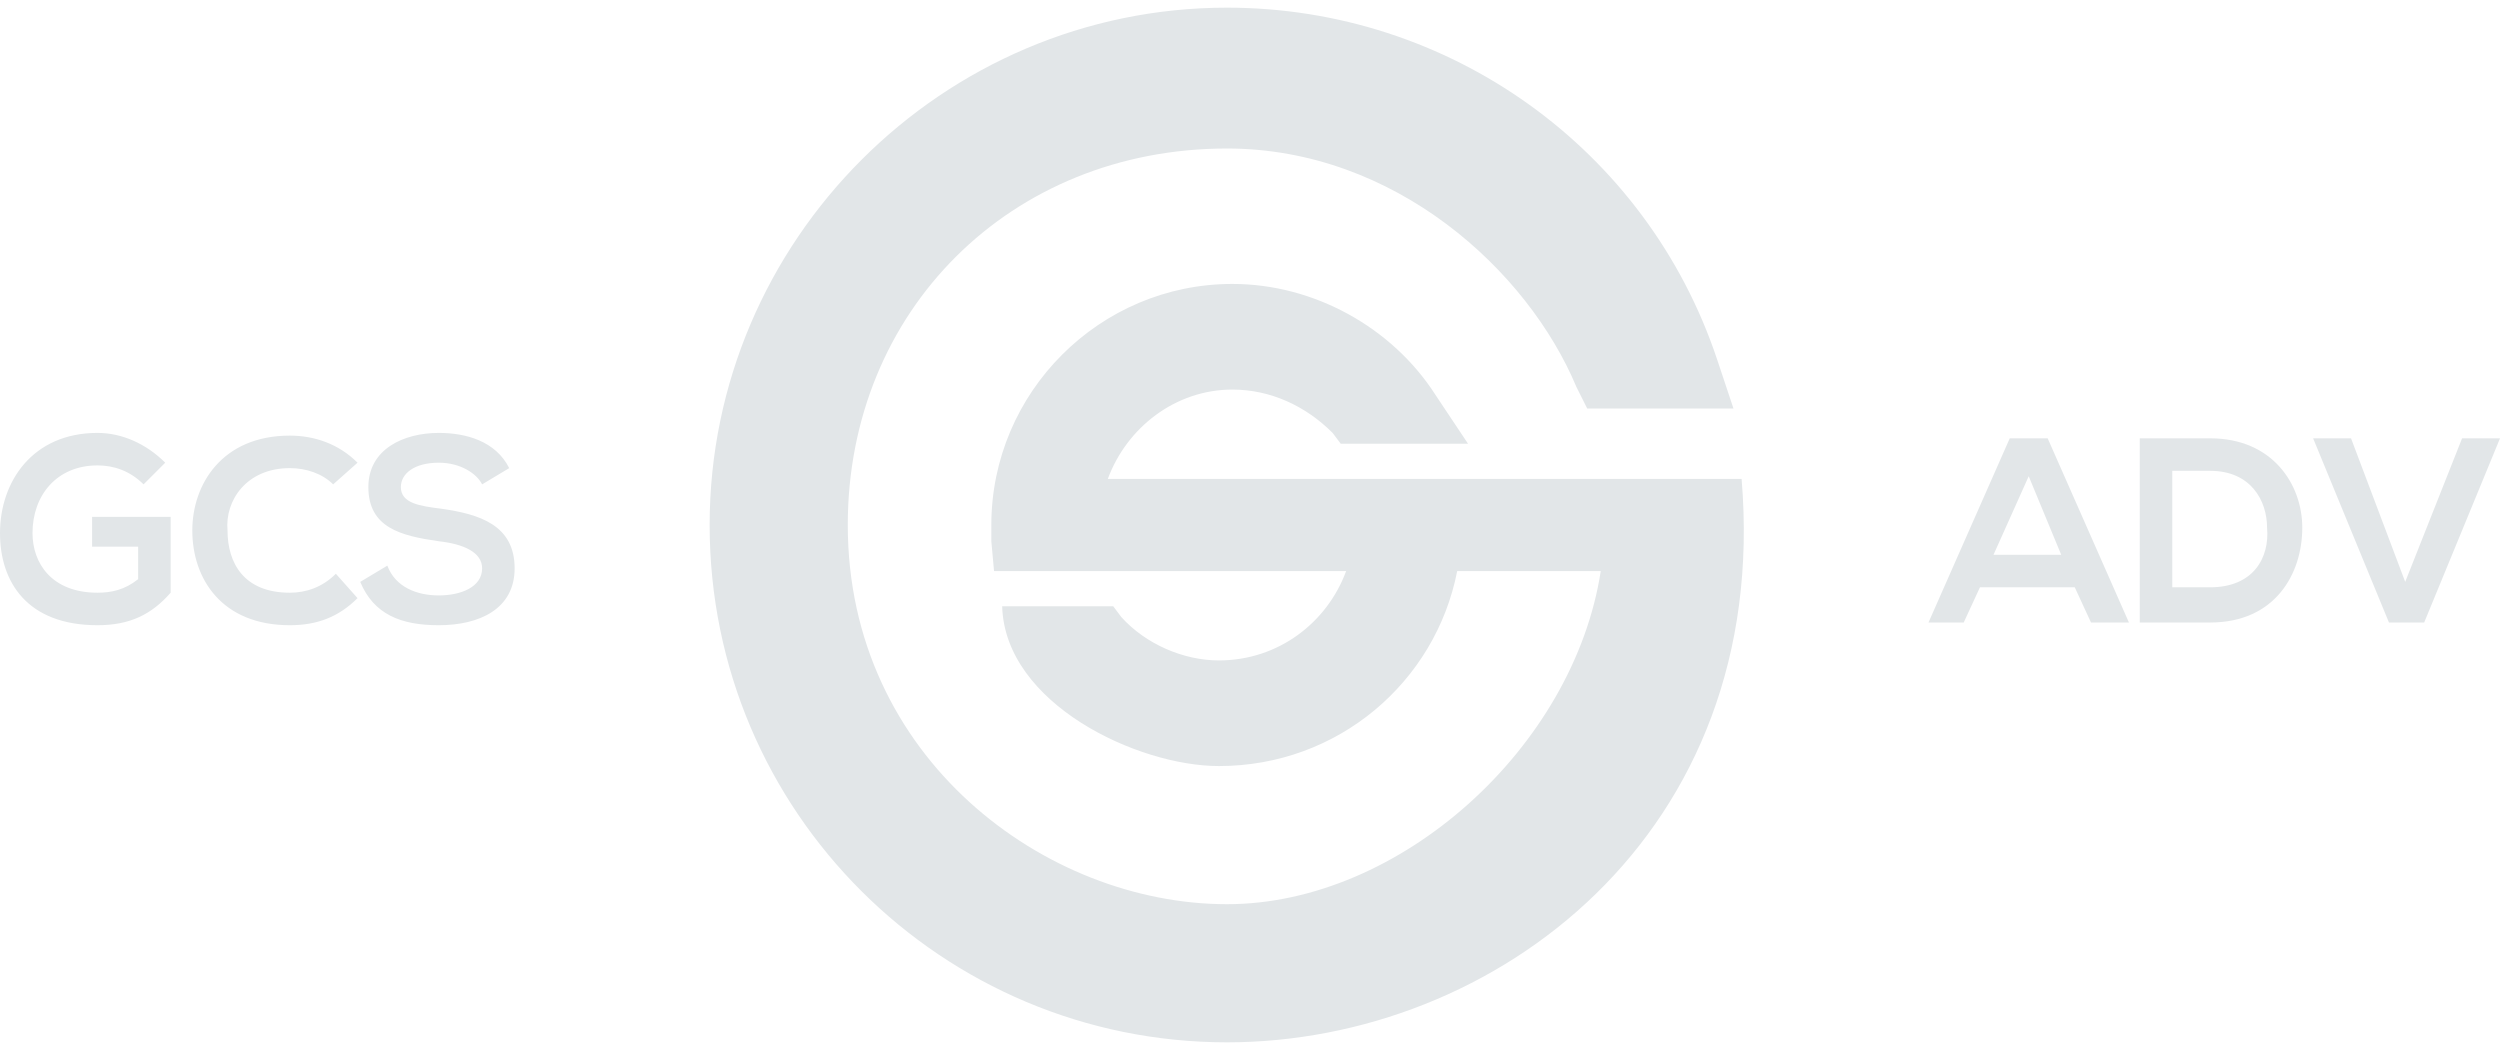 <svg xmlns="http://www.w3.org/2000/svg" xmlns:xlink="http://www.w3.org/1999/xlink" xmlns:xodm="http://www.corel.com/coreldraw/odm/2003" xml:space="preserve" width="50px" height="21px" style="shape-rendering:geometricPrecision; text-rendering:geometricPrecision; image-rendering:optimizeQuality; fill-rule:evenodd; clip-rule:evenodd" viewBox="0 0 9.23 3.82">
 <defs>
  <style type="text/css">
   <![CDATA[
    .fil0 {fill:#E2E6E8;fill-rule:nonzero}
   ]]>
  </style>
 </defs>
 <g id="Camada_x0020_1">
  <g id="_2414448939856">
   <path class="fil0" d="M5.39 1.74l-0.01 0 -0.39 0 0 0 -0.9 0c0.07,-0.19 0.25,-0.33 0.46,-0.33 0.14,0 0.27,0.06 0.37,0.16l0.03 0.04 0.47 0 -0.12 -0.18c-0.16,-0.25 -0.45,-0.41 -0.75,-0.41 -0.49,0 -0.89,0.4 -0.89,0.89 0,0.02 0,0.04 0,0.06l0.01 0.11 0.4 0 0 0 0.9 0c-0.07,0.19 -0.25,0.33 -0.47,0.33 -0.13,0 -0.27,-0.06 -0.36,-0.16l-0.03 -0.04 -0.41 0c0.01,0.36 0.5,0.59 0.8,0.59 0.44,0 0.8,-0.31 0.88,-0.72l0.53 0c-0.1,0.65 -0.74,1.23 -1.38,1.23 -0.67,0 -1.4,-0.54 -1.4,-1.4 0,-0.79 0.6,-1.39 1.4,-1.39 0.62,0 1.11,0.45 1.29,0.88l0.04 0.08 0.54 0 -0.06 -0.18c-0.26,-0.78 -0.99,-1.3 -1.81,-1.3 -1.05,0 -1.91,0.86 -1.91,1.91 0,1.06 0.86,1.91 1.91,1.91 0.99,0 2.01,-0.77 1.9,-2.08l-1.04 0z"></path>
   <path class="fil0" d="M0.61 1.68c-0.07,-0.07 -0.16,-0.11 -0.25,-0.11 -0.24,0 -0.36,0.18 -0.36,0.37 0,0.18 0.1,0.34 0.36,0.34 0.12,0 0.2,-0.04 0.27,-0.12l0 -0.28 -0.29 0 0 0.11 0.17 0 0 0.12c-0.05,0.04 -0.1,0.05 -0.15,0.05 -0.17,0 -0.24,-0.11 -0.24,-0.22 0,-0.14 0.09,-0.25 0.24,-0.25 0.06,0 0.12,0.02 0.17,0.07l0.08 -0.08zm0.63 0.41c-0.05,0.05 -0.11,0.07 -0.17,0.07 -0.17,0 -0.23,-0.11 -0.23,-0.23 -0.01,-0.11 0.07,-0.23 0.23,-0.23 0.06,0 0.12,0.02 0.16,0.06l0.09 -0.08c-0.07,-0.07 -0.16,-0.1 -0.25,-0.1 -0.25,0 -0.36,0.18 -0.36,0.35 0,0.18 0.11,0.35 0.36,0.35 0.1,0 0.18,-0.03 0.25,-0.1l-0.08 -0.09zm0.64 -0.39c-0.05,-0.1 -0.16,-0.13 -0.26,-0.13 -0.13,0 -0.26,0.06 -0.26,0.2 0,0.15 0.12,0.18 0.26,0.2 0.09,0.01 0.16,0.04 0.16,0.1 0,0.07 -0.08,0.1 -0.16,0.1 -0.08,0 -0.16,-0.03 -0.19,-0.11l-0.1 0.06c0.05,0.12 0.15,0.16 0.29,0.16 0.15,0 0.28,-0.06 0.28,-0.21 0,-0.16 -0.13,-0.2 -0.27,-0.22 -0.08,-0.01 -0.15,-0.02 -0.15,-0.08 0,-0.05 0.05,-0.09 0.14,-0.09 0.08,0 0.14,0.04 0.16,0.08l0.1 -0.06z"></path>
   <path class="fil0" d="M7.72 2.27l0.14 0 -0.3 -0.68 -0.14 0 -0.3 0.68 0.13 0 0.06 -0.13 0.35 0 0.06 0.13zm-0.11 -0.25l-0.25 0 0.13 -0.29 0.12 0.29zm0.55 -0.43c-0.08,0 -0.18,0 -0.26,0l0 0.68c0.08,0 0.18,0 0.26,0 0.24,0 0.34,-0.18 0.34,-0.35 0,-0.16 -0.11,-0.33 -0.34,-0.33zm-0.14 0.12l0.14 0c0.15,0 0.21,0.11 0.21,0.21 0.01,0.11 -0.05,0.22 -0.21,0.22l-0.14 0 0 -0.43zm1.21 -0.12l-0.14 0 -0.21 0.53 -0.2 -0.53 -0.14 0 0.28 0.68 0.13 0 0.28 -0.68z"></path>
  </g>
 </g>
</svg>